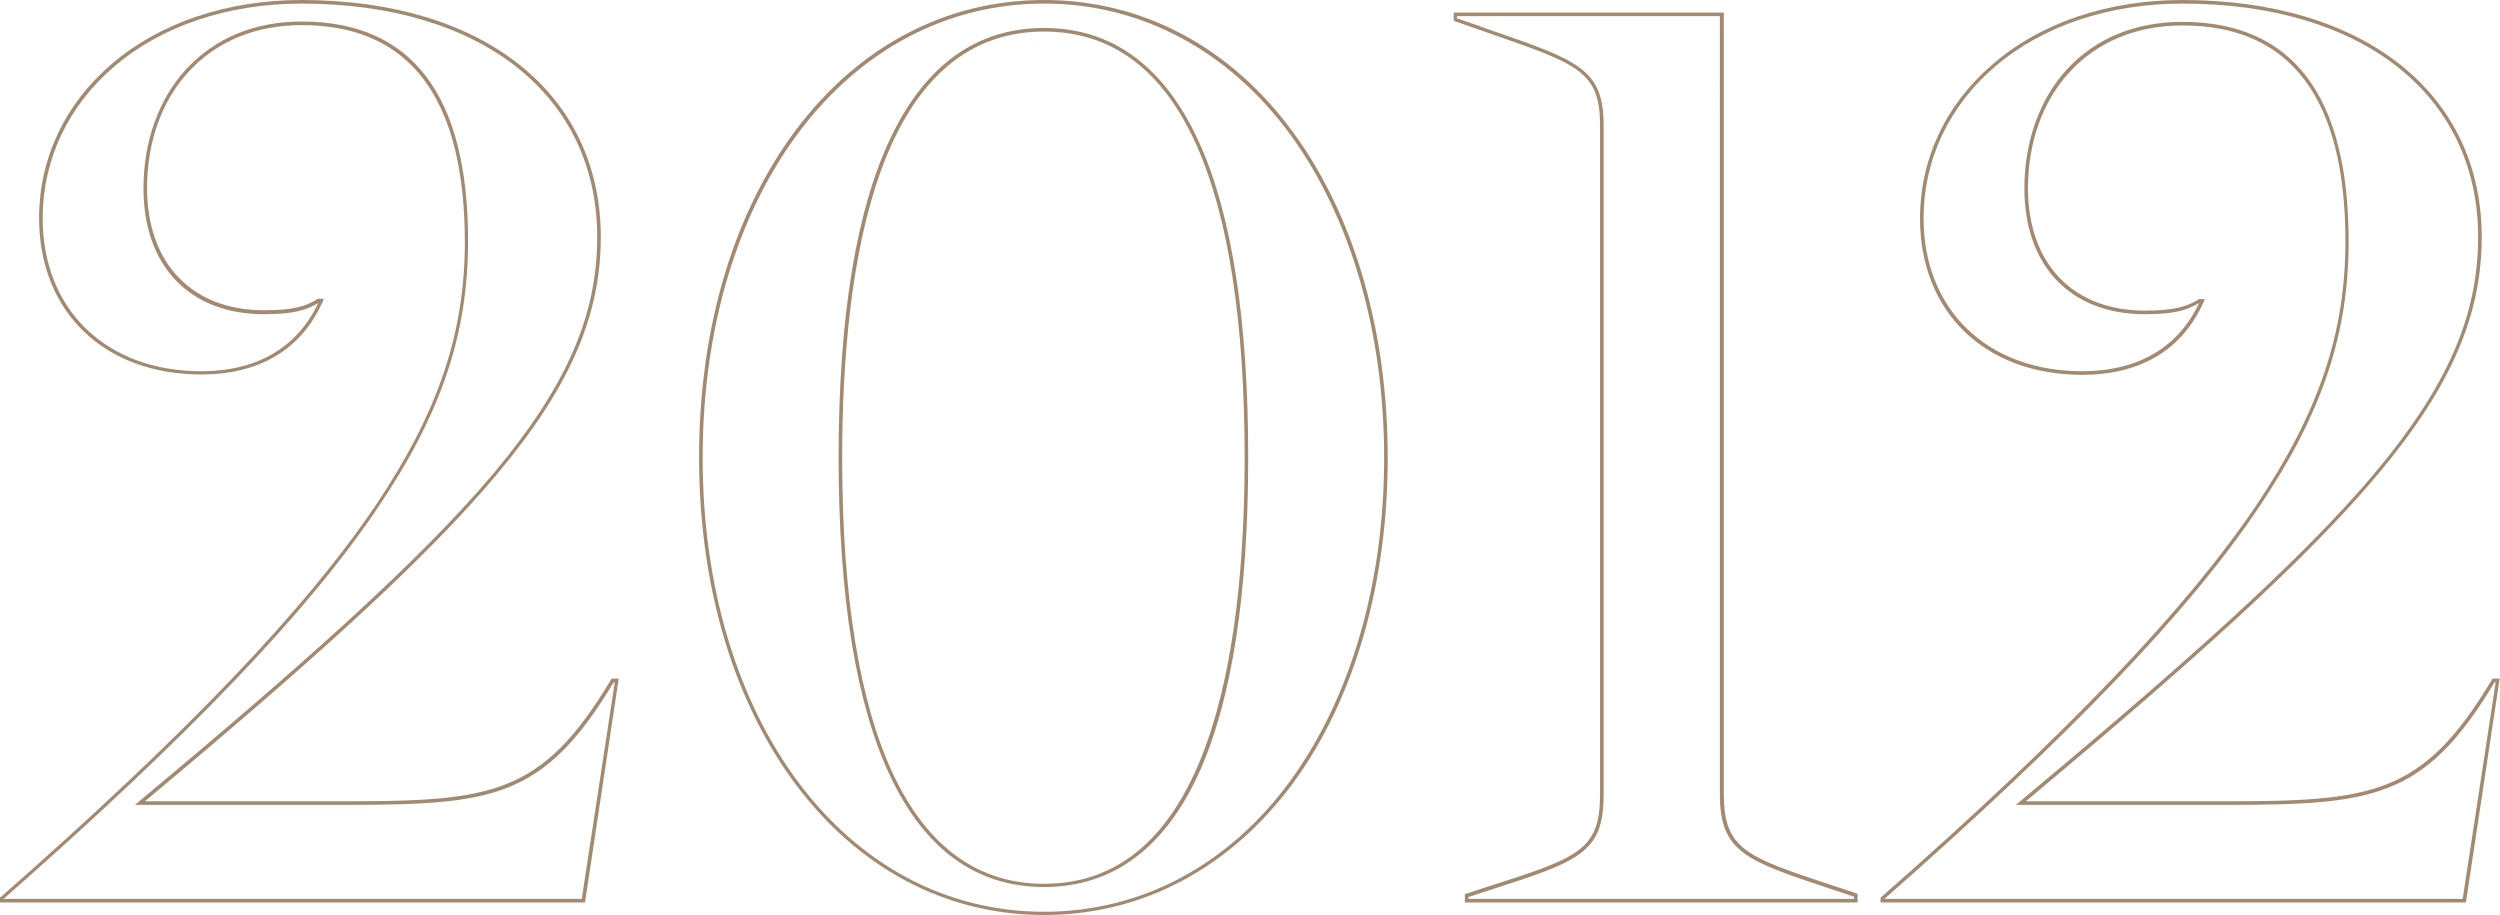<?xml version="1.0" encoding="utf-8"?>
<!-- Generator: Adobe Illustrator 24.1.0, SVG Export Plug-In . SVG Version: 6.00 Build 0)  -->
<svg version="1.1" id="Layer_1" xmlns="http://www.w3.org/2000/svg" xmlns:xlink="http://www.w3.org/1999/xlink" x="0px" y="0px"
	 viewBox="0 0 697 255.1" style="enable-background:new 0 0 697 255.1;" xml:space="preserve">
<style type="text/css">
	.st0{fill:#A28972;}
</style>
<path class="st0" d="M163.1,251.6H0v-1.4l0.2-0.1c51.6-45.3,84.7-79.9,104.4-109c17.5-26,25-48.1,25-73.8C129.5,27.3,114.3,7,84.1,7
	c0,0,0,0,0,0c-12.8,0-23.7,4.5-31.5,13c-7.5,8.1-11.6,19.6-11.6,32.4c0,21,12.5,34.1,32.6,34.1c8.2,0,11.6-1.1,14.9-3.1l0.1-0.1h1.7
	L90,84c-5.9,13.4-17.6,20.4-33.9,20.4c-27.1,0-45.2-17.5-45.2-43.6c0-16.6,7.2-31.9,20.4-43.1C44.7,6.3,63.4,0,84.1,0
	c50.6,0,83.4,26,83.4,66.1c0,43.2-33.3,78.9-127.1,157.3h55c41.5,0,55.6-1.5,75-34l0.1-0.2h2L163.1,251.6z M1,250.6h161.2l9.2-60.4
	h-0.3c-19.6,32.7-33.9,34.2-75.7,34.2H37.6l1.1-0.9c44.2-36.9,77.9-66.6,98.8-91.4c20.3-24.2,29-43.9,29-66
	C166.5,26.6,134.2,1,84.1,1c-20.5,0-39,6.2-52.2,17.5c-12.9,11-20,26-20,42.4c0,25.5,17.8,42.6,44.2,42.6c15.5,0,26.8-6.6,32.6-19
	c-3.4,2-6.9,3.1-15.1,3.1c-20.7,0-33.6-13.4-33.6-35.1c0-13,4.2-24.8,11.8-33.1C59.9,10.6,71,6,84.1,6c0,0,0,0,0,0
	c30.8,0,46.4,20.6,46.4,61.2c0,26-7.5,48.2-25.2,74.4C85.7,170.7,52.6,205.3,1,250.6z"/>
<path class="st0" d="M291.1,255.1c-55.7,0-96.2-53.6-96.2-127.6S235.3,0,291.1,0c27.4,0,52.1,13.1,69.5,37
	c17,23.2,26.3,55.4,26.3,90.6c0,35.2-9.3,67.3-26.3,90.6C343.1,242,318.5,255.1,291.1,255.1z M291.1,1c-55.2,0-95.2,53.2-95.2,126.6
	c0,73.3,40,126.6,95.2,126.6c27.1,0,51.5-13,68.7-36.6c16.8-23.1,26.1-55,26.1-90c0-34.9-9.3-66.9-26.1-90C342.5,14,318.1,1,291.1,1
	z M291.1,247.3c-37.5,0-57.3-41.4-57.3-119.8S253.6,7.8,291.1,7.8c19.2,0,33.8,10.9,43.4,32.3c9,20.1,13.5,49.5,13.5,87.5
	c0,37.8-4.5,67.2-13.5,87.4C324.9,236.4,310.3,247.3,291.1,247.3z M291.1,8.8c-46.5,0-56.3,64.6-56.3,118.8
	c0,77.7,19.5,118.8,56.3,118.8c46.2,0,55.9-64.6,55.9-118.8c0-37.8-4.5-67.1-13.4-87.1C324.2,19.4,309.9,8.8,291.1,8.8z"/>
<path class="st0" d="M517.9,251.6H408.4v-2.3l0.3-0.1c2.2-0.7,4.2-1.4,6.1-2c25.3-8.1,31.3-10.1,31.3-25.8V35.1
	c0-15.2-6-17.2-31.1-25.9c-2.9-1-6-2.1-9.4-3.3l-0.3-0.1V3.5h75.3v217.9c0,15.4,6.3,17.5,29.8,25.3c2.2,0.7,4.6,1.5,7.2,2.4l0.3,0.1
	V251.6z M409.4,250.6h107.5V250c-2.4-0.8-4.7-1.6-6.9-2.3c-23.4-7.8-30.5-10.2-30.5-26.3V4.5h-73.3v0.6c3.3,1.1,6.3,2.2,9.1,3.2
	c25,8.6,31.8,11,31.8,26.8v186.4c0,16.4-6.8,18.6-31.9,26.7c-1.8,0.6-3.8,1.2-5.8,1.9V250.6z"/>
<path class="st0" d="M687.5,251.6H524.3v-1.4l0.2-0.1c51.6-45.3,84.7-79.9,104.4-109c17.5-26,25-48.1,25-73.8
	c0-39.9-15.3-60.2-45.4-60.2c0,0,0,0,0,0c-12.8,0-23.7,4.5-31.5,13c-7.5,8.1-11.6,19.6-11.6,32.4c0,21,12.5,34.1,32.6,34.1
	c8.2,0,11.6-1.1,14.9-3.1l0.1-0.1h1.7l-0.3,0.7c-5.9,13.4-17.6,20.4-33.9,20.4c-27.1,0-45.2-17.5-45.2-43.6
	c0-16.6,7.2-31.9,20.4-43.1C569,6.3,587.8,0,608.5,0c50.6,0,83.4,26,83.4,66.1c0,43.2-33.3,78.9-127.1,157.3h55
	c41.5,0,55.6-1.5,75-34l0.1-0.2h2L687.5,251.6z M525.4,250.6h161.2l9.2-60.4h-0.3c-19.6,32.7-33.9,34.2-75.7,34.2H562l1.1-0.9
	c44.2-36.9,77.9-66.6,98.8-91.4c20.3-24.2,29-43.9,29-66c0-39.6-32.3-65.1-82.4-65.1c-20.5,0-39,6.2-52.2,17.5
	c-12.9,11-20,26-20,42.4c0,25.5,17.8,42.6,44.2,42.6c15.5,0,26.8-6.6,32.6-19c-3.4,2-6.9,3.1-15.1,3.1c-20.7,0-33.6-13.4-33.6-35.1
	c0-13,4.2-24.8,11.8-33.1c8-8.7,19.1-13.3,32.2-13.3c0,0,0,0,0,0c30.8,0,46.4,20.6,46.4,61.2c0,26-7.5,48.2-25.2,74.4
	C610.1,170.7,576.9,205.3,525.4,250.6z"/>
</svg>
